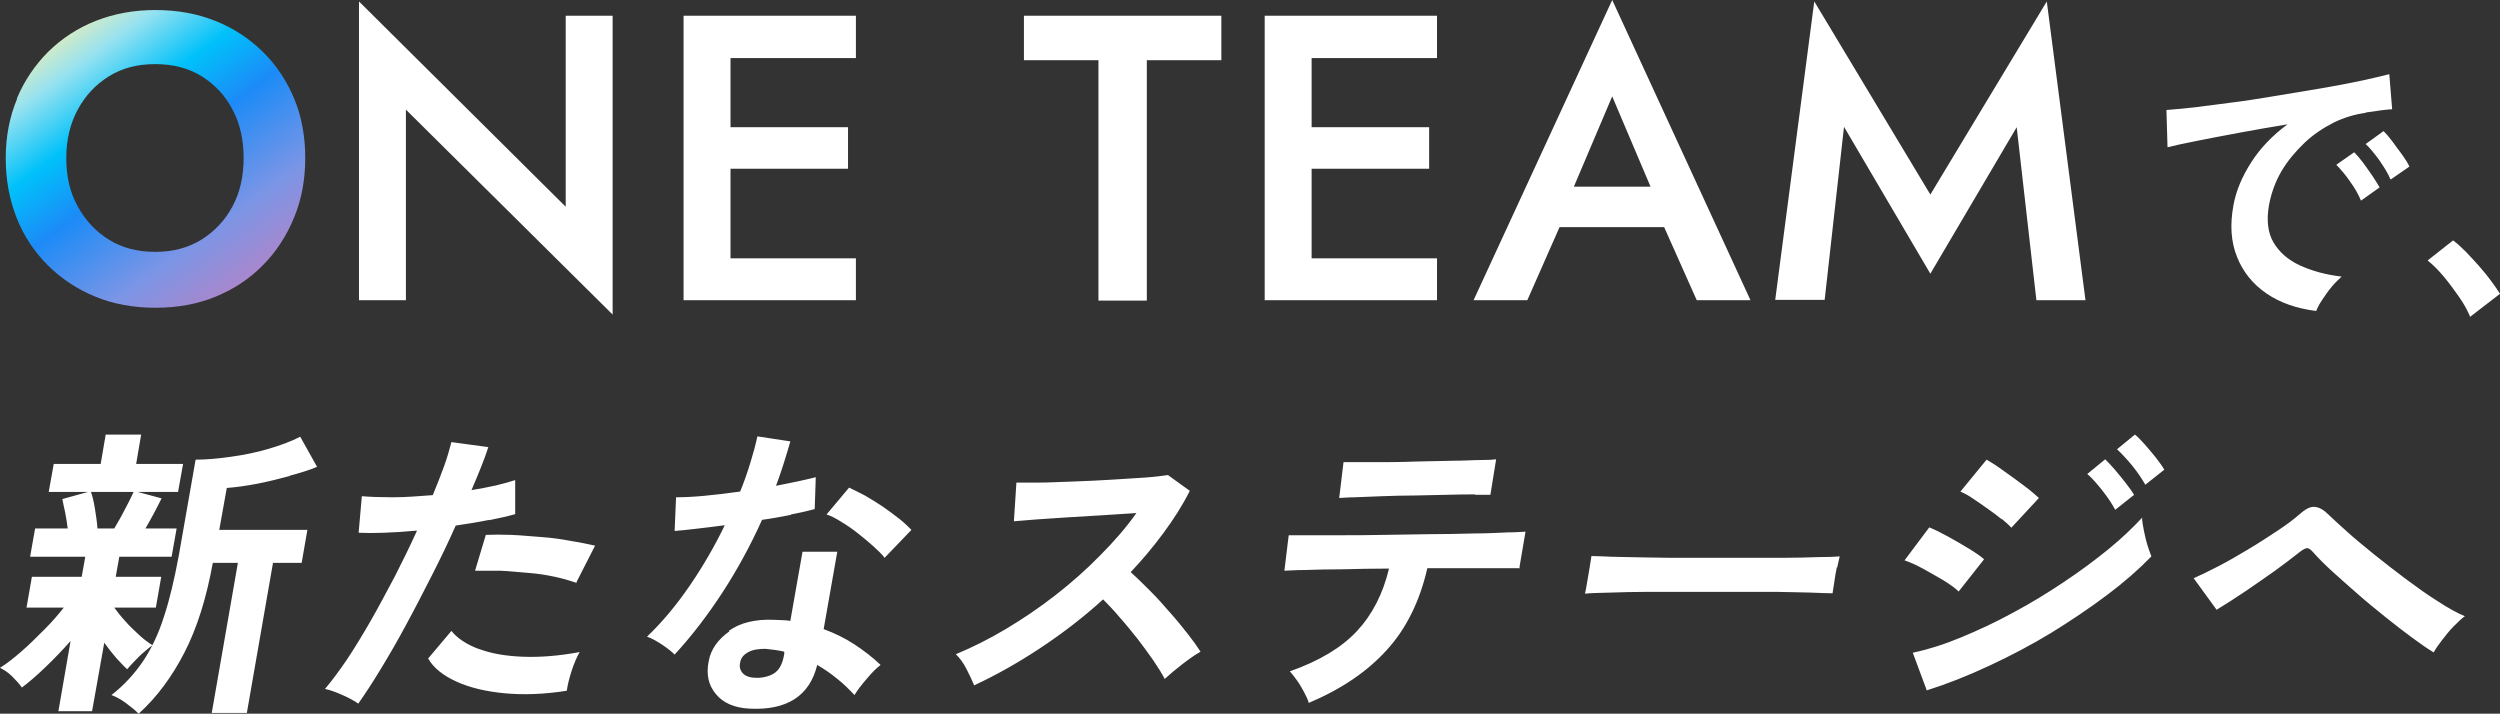 <?xml version="1.0" encoding="UTF-8"?>
<svg id="a" xmlns="http://www.w3.org/2000/svg" version="1.1" xmlns:xlink="http://www.w3.org/1999/xlink" viewBox="0 0 697.8 199.2">
  <rect x="0" y="0" width="697.8" height="199.2" fill="#333333" stroke="none"/>
  <!-- Generator: Adobe Illustrator 29.7.1, SVG Export Plug-In . SVG Version: 2.1.1 Build 8)  -->
  <defs>
    <style>
      .st0 {
        fill: #fff;
      }

      .st1 {
        fill: url(#_名称未設定グラデーション_8);
      }
    </style>
    <linearGradient id="_名称未設定グラデーション_8" data-name="名称未設定グラデーション 8" x1="18.5" y1="191.8" x2="68.1" y2="123.5" gradientTransform="translate(0 202) scale(1 -1)" gradientUnits="userSpaceOnUse">
      <stop offset="0" stop-color="#d0eac9"/>
      <stop offset=".1" stop-color="#97e2f0"/>
      <stop offset=".3" stop-color="#00c1fa"/>
      <stop offset=".5" stop-color="#1c8bf7"/>
      <stop offset=".8" stop-color="#7b95e6"/>
      <stop offset="1" stop-color="#a887cd"/>
    </linearGradient>
  </defs>
  <path class="st1" d="M4.7,27.5c2.1-5,5.1-9.4,8.8-13.1,3.8-3.7,8.2-6.6,13.3-8.6,5.1-2,10.6-3,16.6-3s11.6,1,16.6,3c5.1,2,9.5,4.9,13.3,8.6,3.8,3.7,6.7,8.1,8.8,13.1s3.1,10.6,3.1,16.6-1,11.5-3.1,16.6-5,9.6-8.7,13.3c-3.7,3.8-8.1,6.7-13.2,8.8-5.1,2.1-10.7,3.1-16.8,3.1s-11.7-1-16.8-3.1c-5.1-2.1-9.5-5-13.3-8.8s-6.7-8.2-8.7-13.3c-2-5.1-3-10.6-3-16.6s1.1-11.6,3.2-16.6h0ZM21.7,57.6c2.1,3.9,5,7,8.7,9.3,3.7,2.3,8,3.4,12.9,3.4s9.2-1.1,12.9-3.4c3.7-2.3,6.6-5.4,8.7-9.3,2.1-3.9,3.1-8.4,3.1-13.5s-1-9.6-3.1-13.5c-2-3.9-4.9-7-8.6-9.3-3.7-2.3-8-3.4-13-3.4s-9.2,1.1-12.9,3.4c-3.7,2.3-6.6,5.4-8.7,9.3s-3.2,8.4-3.2,13.5,1,9.6,3.2,13.5h0Z"/>
  <path class="st0" d="M684.8,174.9c-1.2,1.2-2.2,2.5-3.2,3.8-1,1.3-1.8,2.4-2.3,3.4-1.7-1-3.7-2.4-6-4.1s-4.8-3.6-7.4-5.7c-2.6-2.1-5.2-4.2-7.7-6.4-2.5-2.2-4.9-4.3-7.1-6.3s-4-3.8-5.4-5.4c-.7-.8-1.3-1.2-1.7-1.2s-1.1.3-2,1c-2,1.6-4.4,3.4-7,5.3-2.7,1.9-5.4,3.8-8.2,5.7-2.8,1.9-5.5,3.6-8.1,5.2l-6.4-8.8c1.8-.8,4.1-1.9,6.8-3.3,2.7-1.4,5.5-3,8.3-4.7,2.9-1.7,5.6-3.5,8.2-5.2,2.6-1.7,4.7-3.3,6.3-4.7,1.7-1.5,3.1-2.2,4.3-2,1.2.1,2.5.9,3.8,2.2,1.1,1.1,2.8,2.6,5,4.6,2.2,2,4.8,4.1,7.6,6.4,2.9,2.3,5.8,4.6,8.9,6.9,3.1,2.3,6,4.4,8.9,6.2,2.9,1.9,5.4,3.3,7.6,4.2-.9.6-1.9,1.6-3.1,2.8h0ZM553.8,156.1l-7.1,9c-.9-.9-2.3-1.9-4.2-3.1-1.9-1.1-3.8-2.2-5.8-3.3-2-1.1-3.7-1.8-5.1-2.3l6.9-9.2c1.5.6,3.3,1.5,5.3,2.6s3.9,2.2,5.7,3.3c1.8,1.1,3.3,2.1,4.3,3h0ZM558.8,145c-1.2-1-2.6-2-4-3-1.5-1.1-2.9-2-4.2-2.9s-2.5-1.5-3.4-1.9l7.3-8.9c1,.6,2.2,1.3,3.6,2.3s2.8,2,4.2,3,2.8,2.1,4,3c1.2,1,2.2,1.8,2.8,2.4l-7.7,8.3c-.6-.7-1.5-1.5-2.7-2.5h0ZM597.9,144.4c0,1,.2,2.2.5,3.7s.6,2.8,1,4.1.8,2.3,1.1,3.1c-3.5,3.6-7.6,7.2-12.4,10.8s-10,7.1-15.5,10.5c-5.6,3.4-11.3,6.4-17.3,9.2s-11.8,5.1-17.5,6.9l-3.9-10.5c4.2-.9,8.7-2.3,13.5-4.3s9.6-4.2,14.5-6.9c4.9-2.6,9.6-5.5,14.1-8.5,4.5-3,8.7-6.1,12.5-9.2s6.9-6.1,9.5-8.9h0ZM595.7,138.1l-5.3,4.2c-.9-1.7-2.1-3.5-3.6-5.4-1.5-1.9-2.9-3.5-4.2-4.6l5-4.1c.7.7,1.6,1.6,2.7,2.9s2.1,2.5,3.1,3.8c1,1.3,1.8,2.4,2.3,3.3h0ZM598.8,135.3c-.9-1.6-2.1-3.4-3.7-5.4-1.6-1.9-3-3.4-4.2-4.5l5-4.1c.8.6,1.7,1.6,2.8,2.8,1.1,1.2,2.1,2.5,3.1,3.7,1,1.3,1.8,2.4,2.3,3.3l-5.3,4.2h0ZM512.7,158.3c-.3,1.4-.5,2.7-.7,4.1s-.4,2.4-.5,3.2c-1.4,0-3.5-.1-6.2-.2s-5.9-.1-9.5-.2c-3.6,0-7.5,0-11.6,0h-12.4c-4.2,0-8.2,0-12,0s-7.2.1-10.2.2-5.4.1-7.2.3c.2-.8.4-1.9.6-3.2s.5-2.7.7-4.1.4-2.4.5-3.2c1.1,0,3,.1,5.7.2s6,.1,9.8.2,7.9.1,12.2.1c4.3,0,8.7,0,13,0s8.5,0,12.4,0c3.9,0,7.2-.1,10.1-.2,2.8,0,4.9-.1,6.1-.2-.2.7-.4,1.8-.7,3.1h0ZM411.8,138c-2.1,0-4.6,0-7.6.1s-6,.1-9.2.2c-3.2,0-6.3.1-9.2.2s-5.5.2-7.6.3c-2.1,0-3.6.2-4.4.2l1.2-10h4.2c2.1,0,4.7,0,7.7,0,3,0,6.1-.1,9.4-.2s6.4-.1,9.5-.2c3,0,5.6-.2,7.7-.2,2.1,0,3.5-.1,4.1-.2l-1.6,9.9c-.7,0-2.1,0-4.3,0h0ZM424.3,158.6h-12.5c-3.2,0-6.7,0-10.5,0h-2.9c-2.1,9.2-5.9,16.9-11.3,22.8-5.4,6-12.6,10.9-21.8,14.8-.2-.9-.7-1.8-1.3-3-.6-1.1-1.2-2.2-2-3.3s-1.4-1.9-2-2.5c8.2-2.9,14.4-6.6,18.7-11.2s7.3-10.4,9-17.5c-4.5,0-8.8.1-12.9.2-4.1,0-7.6.1-10.5.2-2.9,0-4.8.2-5.8.2l1.2-9.9c.7,0,2.3,0,4.8,0s5.7,0,9.4,0c3.7,0,7.8,0,12.2-.1s8.8-.1,13.1-.2c4.4,0,8.4-.1,12.2-.2,3.8,0,7-.2,9.5-.3,2.6,0,4.2-.2,4.9-.2l-1.7,10h0ZM315.7,159.8c1.7,1.5,3.5,3.3,5.4,5.2,1.9,1.9,3.7,3.9,5.5,6,1.8,2,3.4,4,4.9,5.9,1.5,1.9,2.7,3.6,3.6,5-1.6.9-3.3,2.1-5.1,3.5-1.8,1.4-3.5,2.8-4.9,4.1-.8-1.5-1.9-3.3-3.2-5.2-1.4-2-2.8-3.9-4.4-6-1.6-2-3.2-4-4.9-5.9-1.6-1.9-3.2-3.6-4.7-5.1-5.6,5.1-11.5,9.6-17.7,13.7-6.2,4.1-12.3,7.5-18.3,10.3-.5-1.2-1.2-2.8-2.1-4.5-.9-1.8-1.9-3.1-3-4.2,4.6-1.9,9.2-4.2,13.9-7,4.7-2.8,9.3-5.9,13.8-9.4,4.5-3.5,8.7-7.2,12.5-11.1,3.9-3.9,7.3-7.8,10.2-11.9-2.8.2-5.9.4-9.2.6-3.4.2-6.7.4-10,.6-3.3.2-6.3.4-8.9.6-2.7.2-4.7.4-6.1.5l.7-10.8c1.4,0,3.5,0,6.4,0,2.8,0,6-.2,9.5-.3s7-.3,10.5-.5,6.7-.4,9.5-.6,5-.5,6.4-.7l6.1,4.4c-2,4-4.5,7.9-7.3,11.7s-5.9,7.5-9.2,11h0ZM207.4,188c.8.8,2.1,1.2,3.9,1.2s3.8-.5,5.1-1.5,2.1-2.7,2.5-5.2v-.6c-1.6-.4-3.3-.6-5.2-.8-1.9,0-3.5.2-4.8.9-1.3.7-2.1,1.6-2.3,2.9-.3,1.2,0,2.3.8,3.1h0ZM203.4,176.1c3.2-2.3,7.4-3.3,12.6-3.1.8,0,1.6.1,2.4.1.8,0,1.5.1,2.2.2l3.4-19.3h9.7l-3.8,21.6c3,1.1,5.9,2.5,8.5,4.2s5.1,3.6,7.4,5.8c-1.2.9-2.5,2.2-3.9,3.9-1.5,1.7-2.6,3.2-3.4,4.5-1.5-1.6-3.1-3.2-4.9-4.6-1.7-1.4-3.6-2.7-5.5-3.8-2.1,8.6-8.4,12.7-18.8,12.2-4.3-.2-7.5-1.6-9.5-4.1-2.1-2.5-2.7-5.5-2-9.1.6-3.4,2.6-6.1,5.8-8.4h0ZM220.8,143.7c-2.6.5-5.2,1-8.1,1.4-3.2,7.1-6.9,13.9-11,20.2s-8.6,12.2-13.4,17.4c-.8-.8-1.9-1.7-3.4-2.7-1.5-1-2.9-1.8-4.3-2.3,4.2-4,8.2-8.8,11.9-14.2s7-11.1,9.8-16.9c-2.9.4-5.6.7-8.1,1s-4.5.5-5.9.6l.4-9.4c2,0,4.6-.1,7.8-.4,3.2-.3,6.6-.7,10.1-1.2,1.1-2.7,2-5.3,2.8-7.9.8-2.6,1.5-5.1,2-7.5l9.2,1.4c-1.2,4.2-2.5,8.4-4,12.4,2.1-.4,4-.8,5.9-1.2,1.9-.4,3.6-.8,5.2-1.2l-.3,8.9c-1.8.5-4,1-6.6,1.5h0ZM246.9,155.7c-.7-1-1.8-2-3.1-3.2s-2.8-2.4-4.3-3.6-3.1-2.3-4.6-3.2c-1.6-1-2.9-1.7-4.2-2.1l6.3-7.5c1.2.6,2.7,1.3,4.4,2.2,1.6.9,3.3,2,5,3.1,1.7,1.2,3.2,2.3,4.6,3.4,1.4,1.1,2.5,2.2,3.4,3.1l-7.4,7.7h0ZM133.6,181.1c3.4,1.3,7.4,2,12.2,2.2,4.8.2,10.1-.2,16-1.3-.8,1.4-1.6,3.2-2.3,5.4-.7,2.2-1.1,4-1.3,5.4-6.3,1-12.1,1.2-17.4.7-5.3-.5-9.8-1.6-13.5-3.3-3.7-1.7-6.3-3.8-7.8-6.4l6.5-7.7c1.6,2,4.1,3.7,7.5,5h0ZM136.6,145.1c-2.9.6-6,1.1-9.4,1.6-2,4.5-4.2,9.1-6.6,13.8-2.4,4.7-4.8,9.4-7.2,13.8-2.4,4.5-4.8,8.6-7.1,12.4-2.3,3.8-4.4,7-6.3,9.7-1.1-.8-2.6-1.6-4.4-2.4-1.8-.8-3.4-1.4-4.9-1.7,1.8-2.1,3.8-4.8,6-8,2.2-3.3,4.4-6.9,6.7-10.9,2.3-4,4.5-8.2,6.8-12.5,2.2-4.3,4.3-8.6,6.2-12.8-3.3.3-6.3.5-9.2.6-2.9.1-5.2.1-7.1,0l.9-10.2c2.3.2,5.2.3,8.7.3,3.5,0,7.2-.3,11.1-.6,1.2-2.9,2.3-5.7,3.2-8.2s1.5-4.7,2-6.6l10.3,1.4c-.5,1.6-1.2,3.5-2,5.5-.8,2-1.7,4.2-2.7,6.5,2.4-.4,4.6-.8,6.8-1.3,2.1-.5,3.9-1,5.4-1.5v9.5c-2,.6-4.4,1.1-7.3,1.7h0ZM161,162.7c-1.8-.6-3.8-1.2-6.1-1.7-2.3-.5-4.8-.9-7.5-1.1s-5.2-.5-7.8-.6c-2.6,0-4.9,0-7,0l3-10c2.1-.1,4.4-.1,7.1,0,2.7.1,5.5.4,8.4.6s5.7.6,8.3,1.1c2.6.4,4.8.9,6.7,1.3l-5.2,10.2h0ZM25.4,137.3c.4,1.2.8,2.8,1.1,4.7.3,1.9.6,3.8.7,5.5h4.7c1-1.7,2.1-3.6,3.1-5.6,1.1-2,1.8-3.6,2.3-4.6h-12,0ZM49.8,137.3h-11.4l6.7,1.8c-.6,1.2-1.3,2.6-2.1,4.1s-1.6,2.9-2.4,4.3h8.7l-1.4,7.9h-14.6l-1,5.6h12.7l-1.5,8.6h-11.6c.8,1.1,1.8,2.4,3,3.7,1.2,1.4,2.5,2.6,3.9,3.9,1.3,1.2,2.6,2.2,3.8,2.9-.7.4-1.4,1.1-2.4,1.9s-1.8,1.7-2.7,2.6-1.5,1.6-2,2.2c-.9-.8-1.9-1.9-3.1-3.2-1.2-1.4-2.3-2.8-3.3-4.2l-3.4,19.1h-9.4l3.4-19.6c-2.2,2.5-4.5,4.9-7,7.3-2.5,2.4-4.7,4.3-6.6,5.7-.6-.9-1.5-1.9-2.7-3.1S1,186.9,0,186.4c1.8-1.1,3.7-2.6,5.9-4.5,2.2-1.9,4.3-4,6.5-6.2s3.9-4.2,5.4-6.1H7.4l1.5-8.6h13.9l1-5.6h-15.4l1.4-7.9h9.1c-.2-1.5-.4-2.9-.7-4.4-.3-1.4-.6-2.7-.8-3.8l7.2-2h-11l1.4-7.8h13.1l1.4-8.2h9.9l-1.4,8.2h13.1l-1.4,7.8h0ZM81.1,132.8c-3,.8-6.1,1.6-9.2,2.2-3.1.6-6,1-8.6,1.2l-2.1,11.7h24.6l-1.6,9.2h-8l-7.3,41.9h-9.8l7.3-41.9h-7c-1.8,9.9-4.4,18.2-7.9,25-3.5,6.8-7.7,12.5-12.8,17.1-.9-.9-2.1-1.9-3.6-3s-2.9-1.8-4-2.2c3.5-2.7,6.4-5.9,8.8-9.4,2.4-3.6,4.4-7.8,5.9-12.6,1.6-4.8,2.9-10.5,4.1-16.9l4.7-26.8c3,0,6.3-.3,9.8-.8,3.6-.5,7.1-1.2,10.5-2.2s6.4-2.1,8.9-3.4l4.7,8.4c-2.1.9-4.7,1.7-7.7,2.5h0ZM689.5,88.5c-.7-1.7-1.7-3.6-3.1-5.6s-2.8-3.9-4.3-5.7c-1.5-1.8-3-3.3-4.5-4.5l7.1-5.6c1.1.8,2.2,1.8,3.5,3.1,1.2,1.3,2.5,2.6,3.7,4,1.2,1.4,2.4,2.8,3.4,4.2,1,1.3,1.8,2.5,2.5,3.6l-8.3,6.4h0ZM657.1,42.5c.7.7,1.5,1.6,2.4,2.8.9,1.2,1.8,2.5,2.7,3.8s1.5,2.4,2,3.2l-5.2,3.7c-.7-1.7-1.7-3.5-3.1-5.4-1.3-1.9-2.6-3.4-3.8-4.6l5-3.5h0ZM660.3,31.5c-3,.4-6,1.3-8.9,2.7-2.9,1.5-5.7,3.3-8.2,5.7s-4.7,5-6.4,7.9-2.9,6.2-3.5,9.6c-.7,4.1-.3,7.6,1.3,10.3s4.1,4.9,7.4,6.4c3.3,1.5,7.2,2.6,11.6,3.1-.9.8-1.9,1.8-2.9,3-1,1.2-1.8,2.4-2.6,3.6s-1.3,2.2-1.6,3c-5.5-.7-10.1-2.3-13.9-4.9-3.8-2.6-6.6-6.1-8.2-10.2-1.7-4.2-2-9-1-14.4.7-3.9,2.3-7.8,4.9-11.9s6-7.6,10.2-10.7c-4.4.7-8.8,1.5-13.2,2.3-4.4.8-8.4,1.6-12,2.3-3.6.7-6.3,1.3-8.3,1.8l-.3-10.4c1.8-.1,4.3-.4,7.5-.7,3.2-.4,6.8-.9,10.9-1.4s8.2-1.2,12.5-1.9c4.3-.7,8.5-1.4,12.6-2.1,4.1-.7,7.7-1.4,11-2.1,3.2-.7,5.8-1.3,7.7-1.8l.8,9.8c-.9,0-1.9.2-3.2.3-1.2.2-2.6.4-4.2.6h0ZM667.2,50c-.7-1.7-1.8-3.4-3.1-5.3-1.4-1.9-2.6-3.4-3.8-4.5l5-3.6c.7.7,1.5,1.6,2.4,2.8.9,1.2,1.8,2.5,2.8,3.8.9,1.3,1.6,2.3,2,3.3l-5.2,3.6h0ZM568.4,83.8l-5.5-48.3-24.1,40.9-24.1-41-5.4,48.3h-13.8L506.4.4l32.4,53.9L571.3.4l10.8,83.4h-13.8ZM439.2,52.1h21.5l-10.7-25.2-10.7,25.2h0ZM473.6,83.8l-9.1-20.4h-29.2l-9,20.4h-15L450,0l38.6,83.8h-15ZM401.1,72v11.8h-48.1V4.4h48.1v11.8h-35v19.3h32.8v11.6h-32.8v25h35ZM320.1,16.8v67.1h-13.5V16.8h-20.8V4.4h55.1v12.4h-20.9,0ZM238.9,72v11.8h-48.1V4.4h48.1v11.8h-35v19.3h32.8v11.6h-32.8v25h35ZM113.3,30.5v53.3h-13.1V.4l57.7,57.3V4.4h13.1v83.4l-57.8-57.3h0Z"/>
</svg>